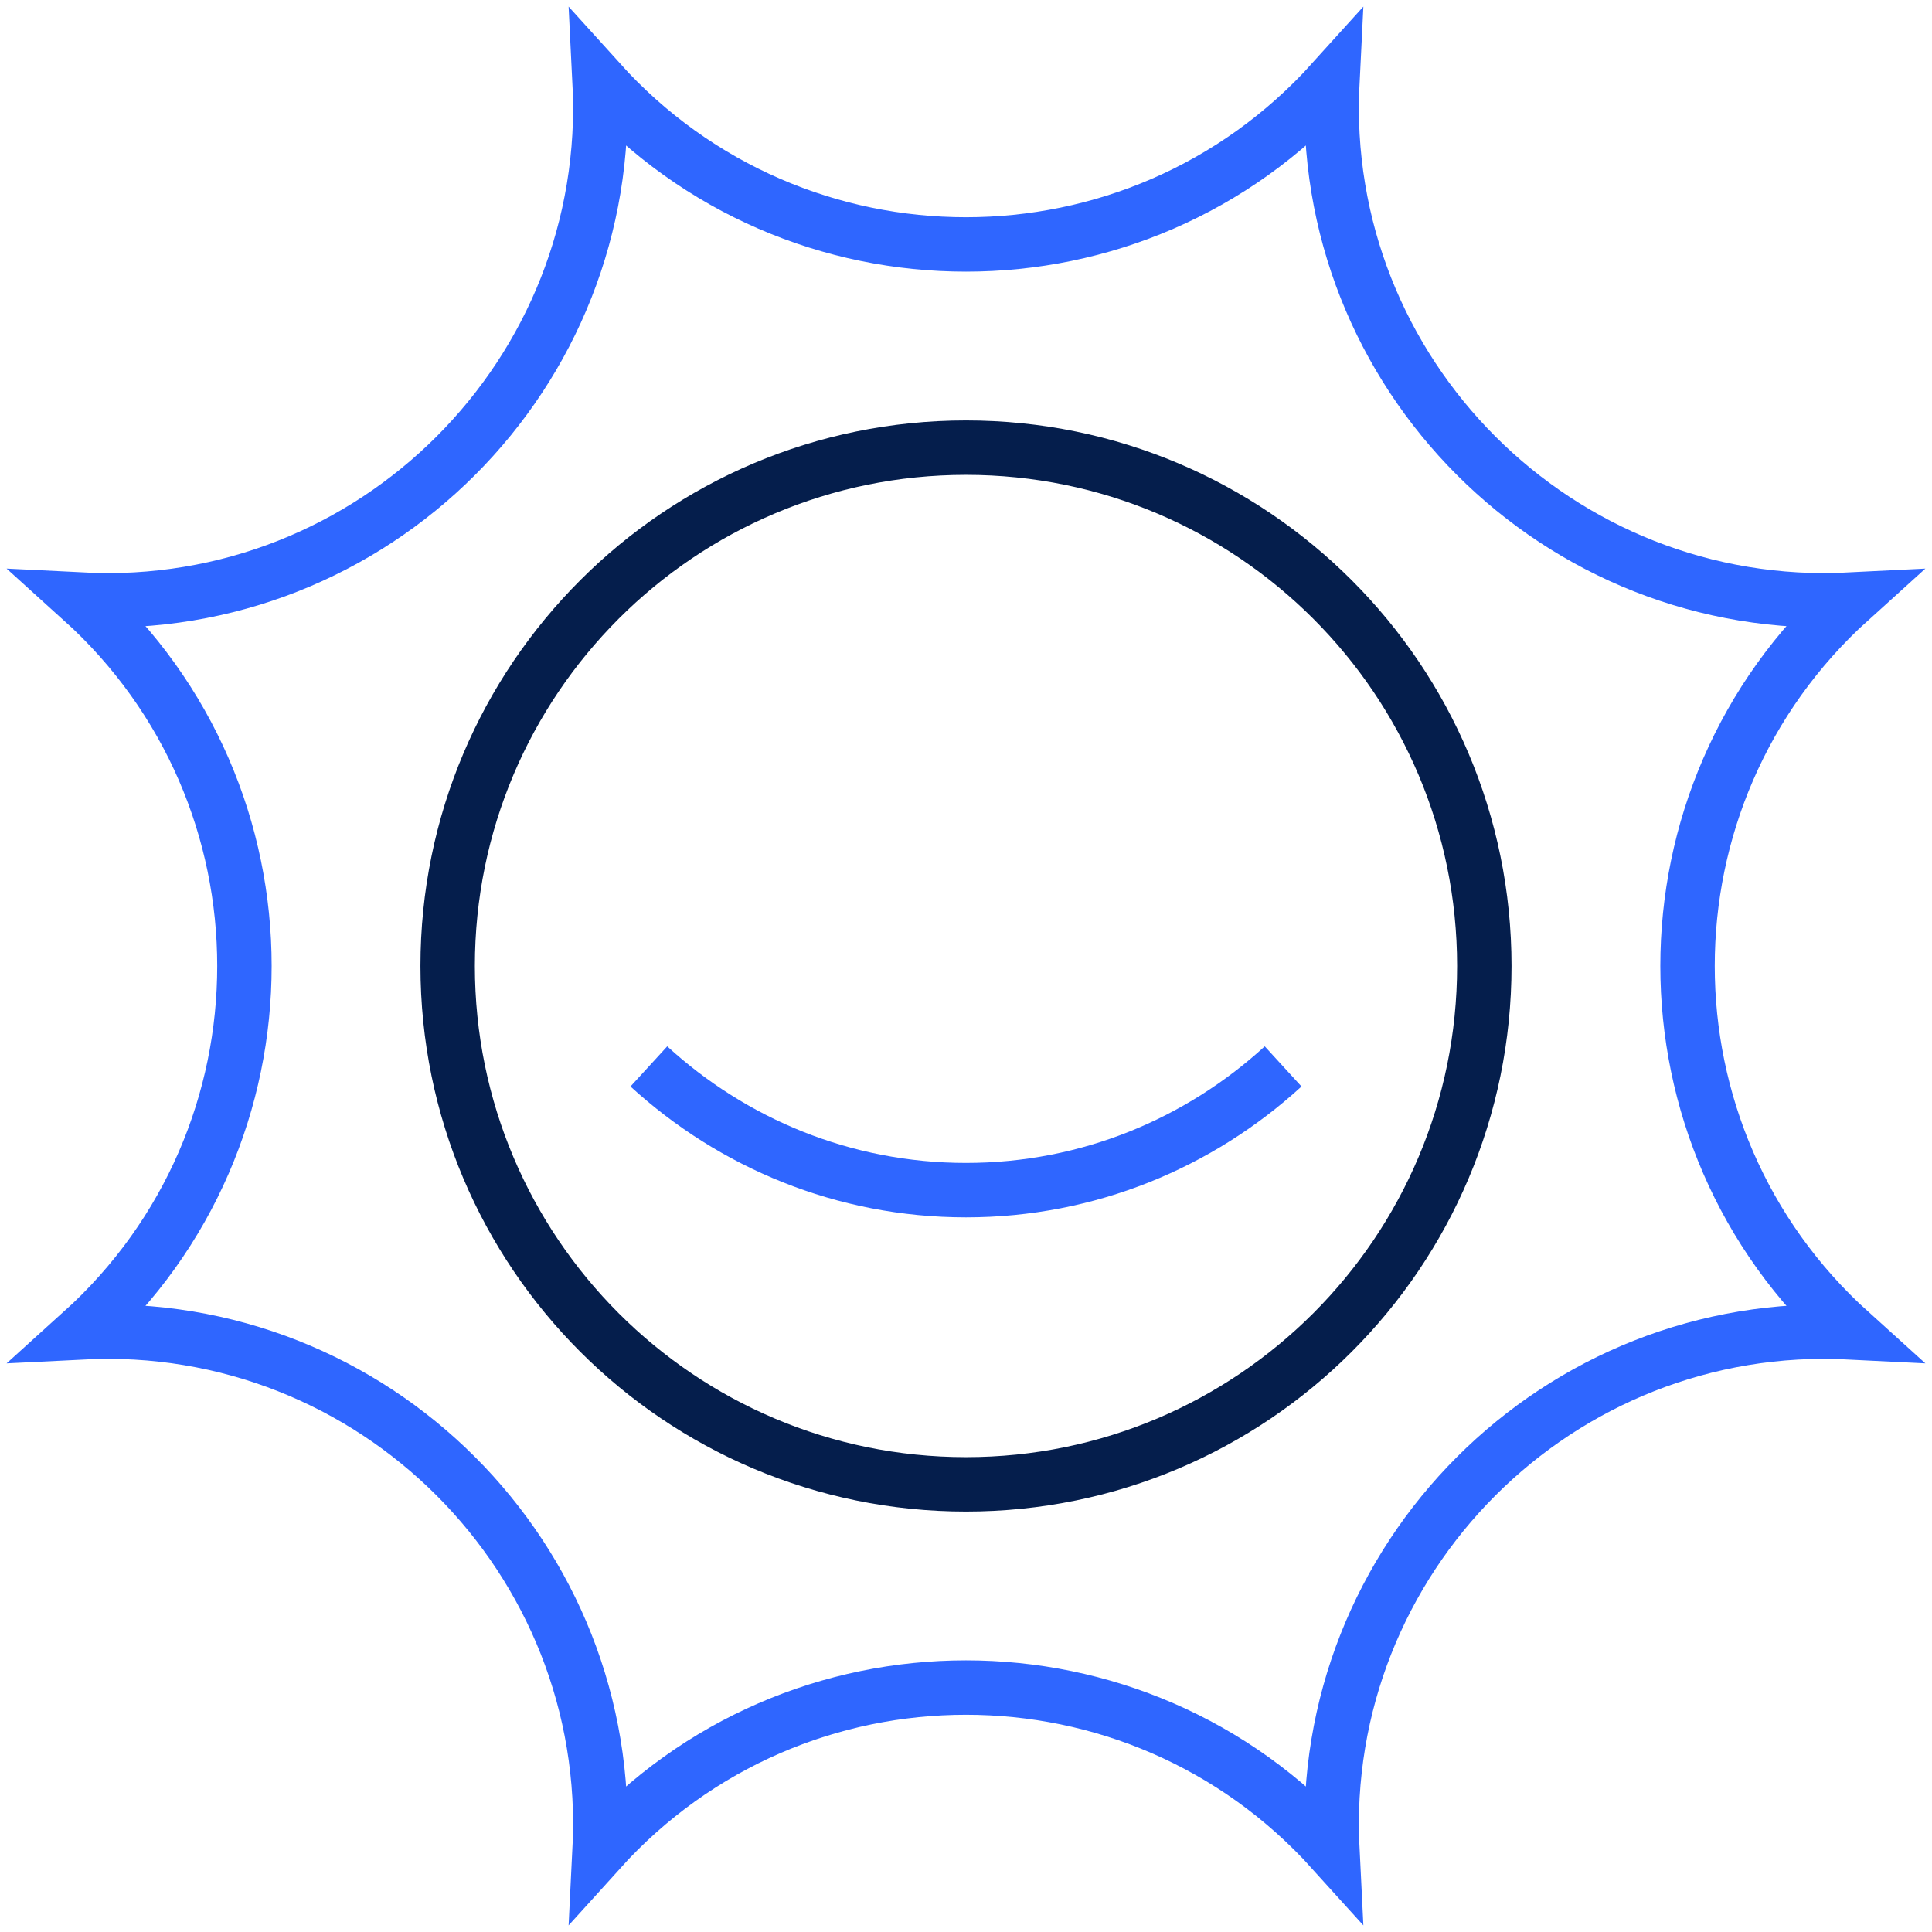 <?xml version="1.0" encoding="UTF-8"?>
<svg xmlns="http://www.w3.org/2000/svg" xmlns:xlink="http://www.w3.org/1999/xlink" width="71px" height="71px" viewBox="0 0 71 71" version="1.1">
  <title>Group 7</title>
  <g id="Page-1" stroke="none" stroke-width="1" fill="none" fill-rule="evenodd">
    <g id="Career-section-1920" transform="translate(-582, -603)" stroke-width="2">
      <g id="Group-7" transform="translate(585, 606)">
        <path d="M51.548,32.5 C51.548,43.02 43.019,51.549 32.5,51.549 C21.979,51.549 13.451,43.02 13.451,32.5 C13.451,21.98 21.979,13.451 32.5,13.451 C43.019,13.451 51.548,21.98 51.548,32.5 Z" id="Stroke-1" stroke="#051E4C"></path>
        <path d="M20.845,36.19 C23.92,39.005 28.003,40.737 32.5,40.737 C36.997,40.737 41.079,39.005 44.154,36.19" id="Stroke-3" stroke="#2F66FF"></path>
        <path d="M45.961,0 L45.961,0 L45.961,0 C45.413,10.734 54.266,19.587 64.999,19.038 L64.999,19.038 L64.999,19.038 C57.022,26.24 57.022,38.76 64.999,45.961 L64.999,45.961 L64.999,45.961 C54.266,45.413 45.413,54.266 45.961,65 L45.961,65 L45.961,65 C38.759,57.023 26.24,57.023 19.038,65 L19.038,65 L19.038,65 C19.586,54.266 10.733,45.413 0,45.961 L0,45.961 L0,45.961 C7.977,38.76 7.977,26.24 0,19.038 L0,19.038 L0,19.038 C10.733,19.587 19.586,10.734 19.038,0 L19.038,0 L19.038,0 C26.24,7.977 38.759,7.977 45.961,0 Z" id="Stroke-5" stroke="#2F66FF"></path>
      </g>
    </g>
  </g>
</svg>
